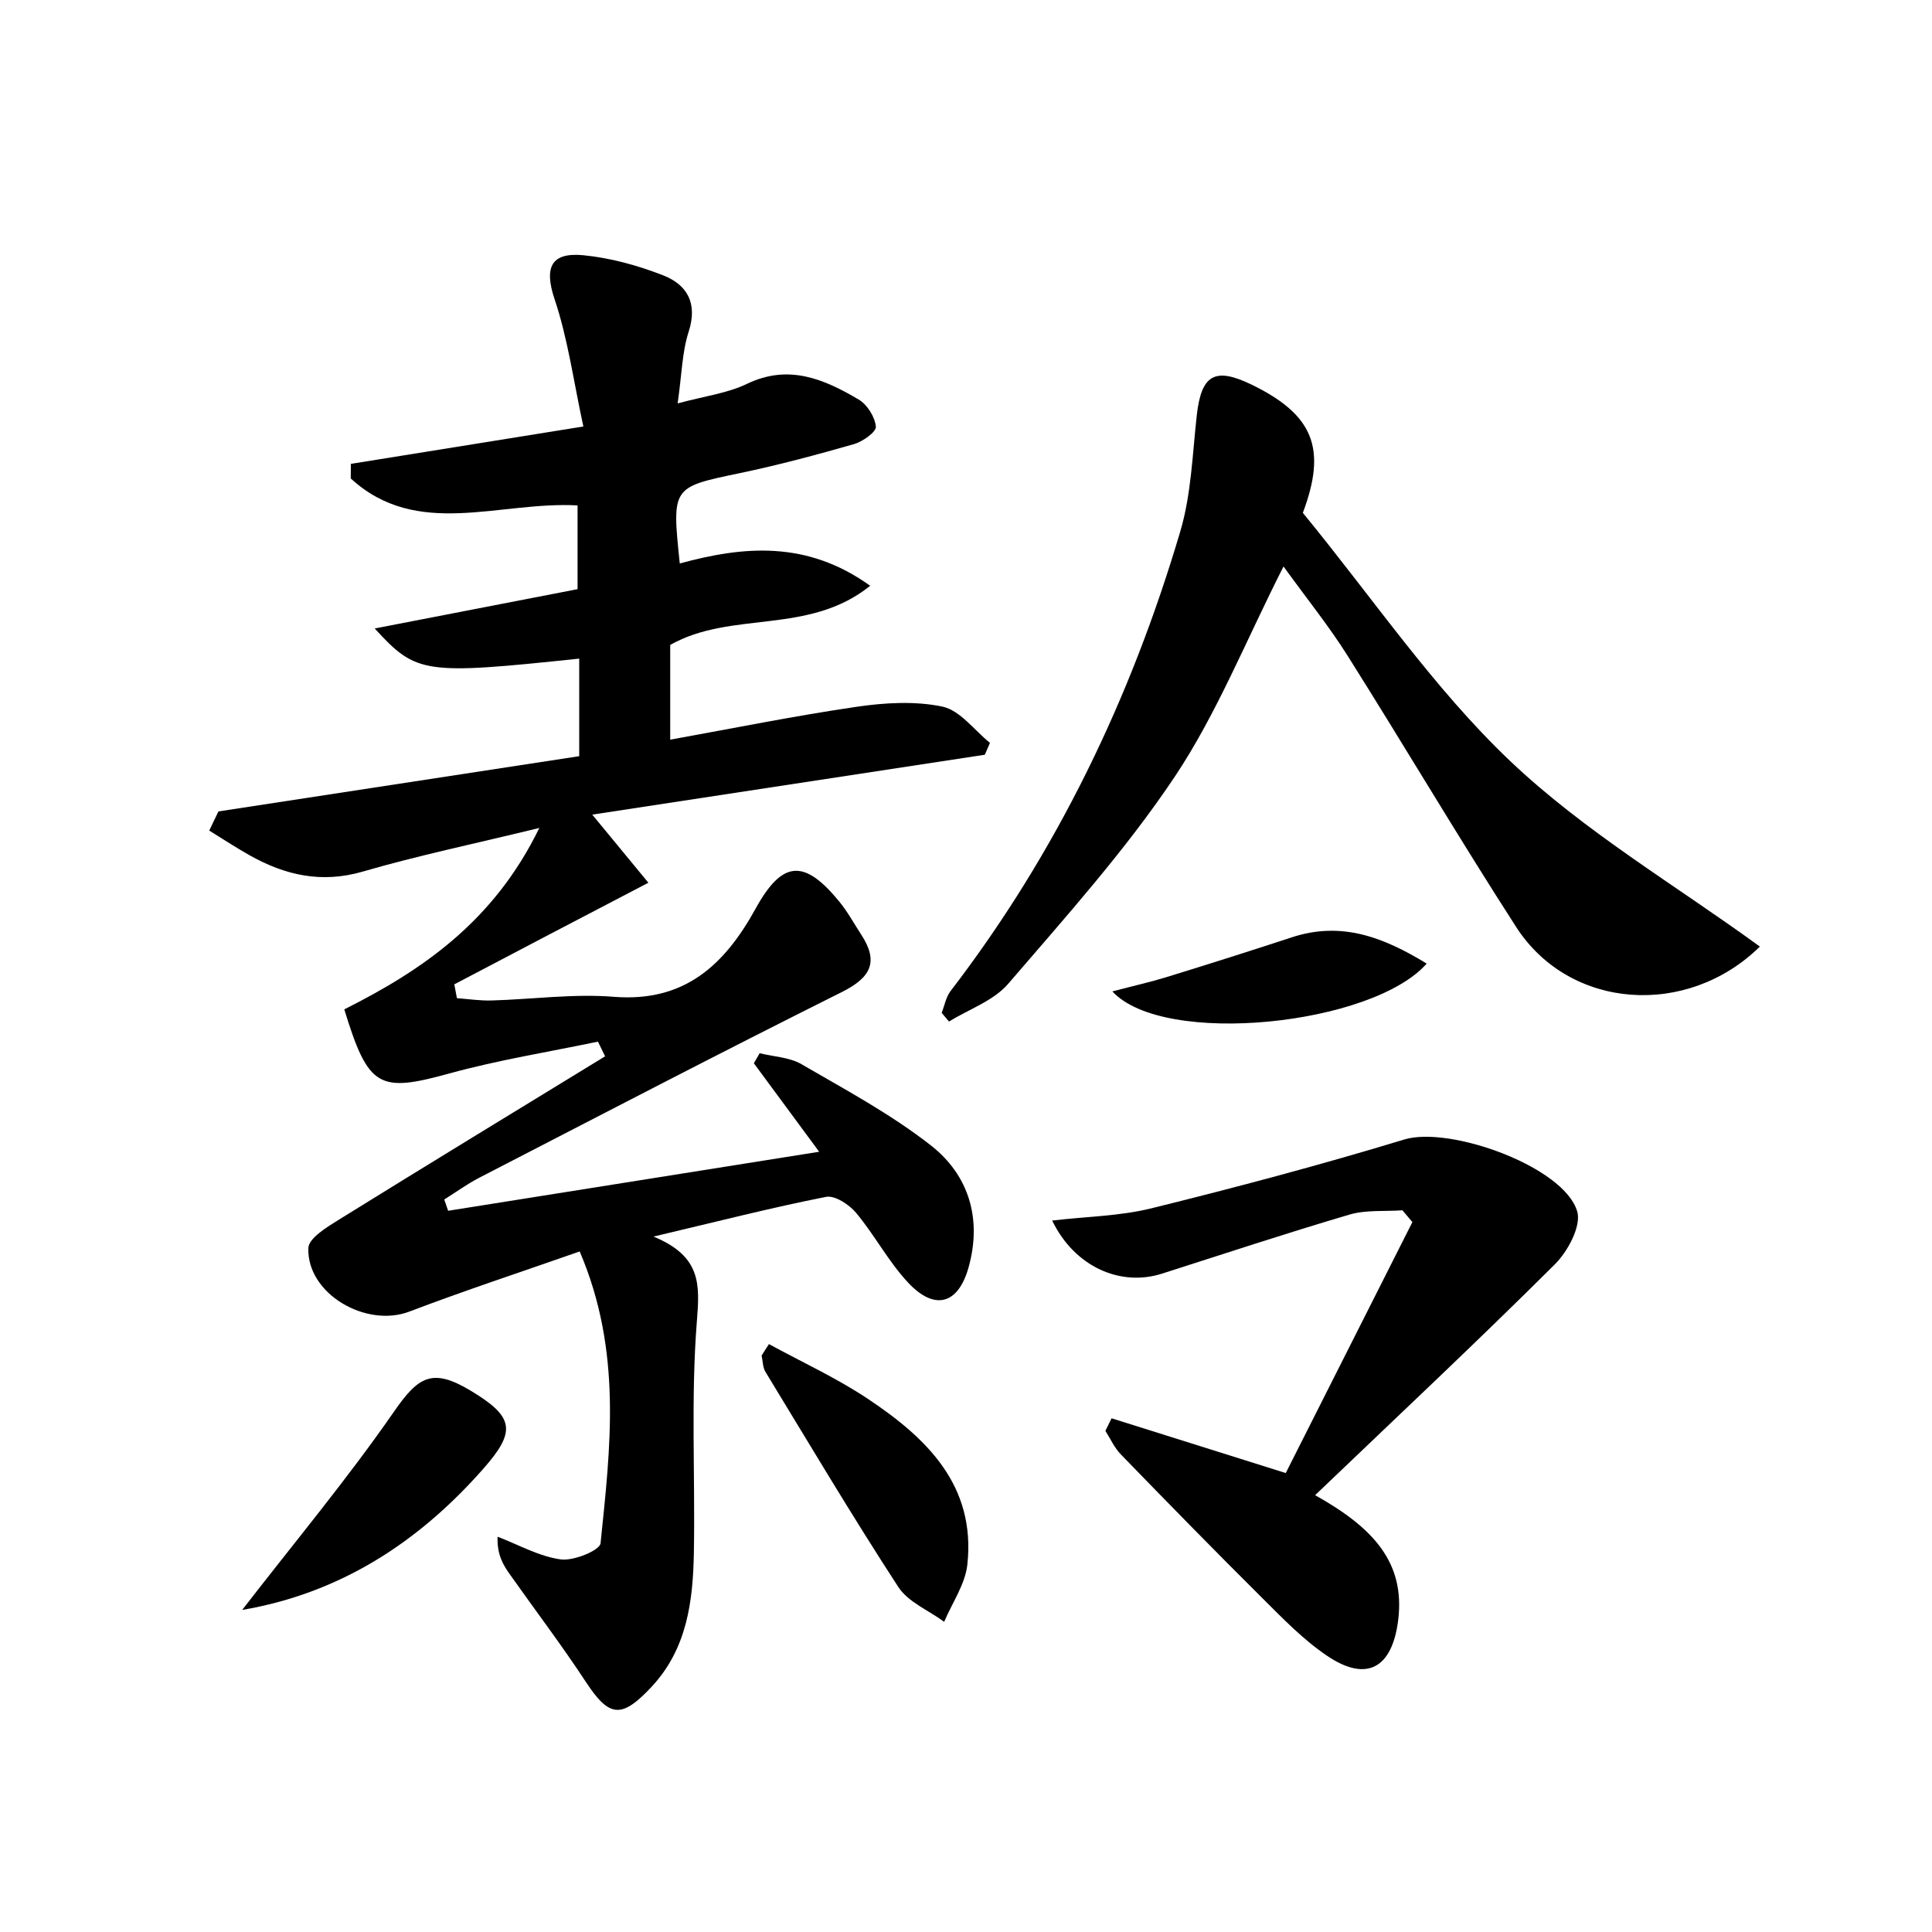 <svg enable-background="new 0 0 200 200" viewBox="0 0 200 200" xmlns="http://www.w3.org/2000/svg"><path d="m60.01 129.55c-6.28 2.2-12 4.08-17.62 6.22-4.5 1.72-10.63-1.84-10.47-6.57.03-1.02 1.91-2.16 3.13-2.92 9.17-5.69 18.39-11.3 27.59-16.93-.25-.51-.49-1.01-.74-1.52-5.12 1.07-10.3 1.9-15.33 3.28-7.33 2.02-8.43 1.54-10.93-6.62 8.06-4.05 15.47-9.08 20.19-18.78-6.73 1.64-12.55 2.85-18.25 4.51-4.29 1.25-8.05.39-11.74-1.68-1.42-.8-2.79-1.7-4.18-2.56.32-.66.63-1.32.95-1.98 12.4-1.9 24.81-3.8 37.35-5.72 0-3.59 0-6.83 0-10.1-16.07 1.69-16.85 1.6-21.17-3.12 7.41-1.44 14.2-2.75 21-4.07 0-3.1 0-5.9 0-8.67-8.12-.45-16.61 3.52-23.48-2.79 0-.5 0-1 .01-1.51 7.63-1.23 15.26-2.45 24.07-3.87-1.01-4.63-1.59-9.04-2.98-13.18-1.12-3.34-.32-4.86 2.96-4.55 2.8.27 5.62 1.05 8.25 2.07 2.5.97 3.63 2.88 2.67 5.85-.68 2.1-.71 4.42-1.14 7.42 2.76-.75 5.14-1.04 7.19-2.03 4.31-2.07 7.98-.48 11.55 1.63.88.52 1.68 1.79 1.78 2.8.06.54-1.35 1.55-2.25 1.81-3.91 1.12-7.86 2.18-11.84 3.01-7.03 1.47-7.04 1.4-6.21 9.35 6.58-1.8 13.15-2.41 19.71 2.31-6.38 5.14-14.33 2.53-20.7 6.12v9.81c6.6-1.19 12.91-2.47 19.27-3.4 2.93-.43 6.07-.62 8.92-.02 1.82.39 3.28 2.44 4.91 3.75-.18.41-.35.82-.53 1.23-13.43 2.05-26.86 4.09-40.64 6.2 2.14 2.6 3.8 4.61 5.81 7.05-7.15 3.72-13.62 7.12-20.09 10.52.09.48.18.95.27 1.43 1.19.09 2.38.27 3.57.24 4.23-.12 8.5-.72 12.69-.38 7.33.58 11.47-3.34 14.66-9.13 2.76-5 5.02-5.18 8.67-.72.86 1.05 1.51 2.26 2.25 3.39 1.86 2.84 1.02 4.46-2 5.97-12.58 6.28-25.05 12.78-37.55 19.23-1.25.65-2.4 1.49-3.6 2.24.13.39.26.78.4 1.17 12.51-1.99 25.02-3.98 38.41-6.11-2.6-3.52-4.68-6.34-6.76-9.16.2-.35.4-.7.6-1.04 1.45.36 3.08.41 4.32 1.13 4.56 2.65 9.26 5.17 13.39 8.4 3.97 3.1 5.32 7.65 3.91 12.66-1.07 3.8-3.49 4.49-6.23 1.58-2.05-2.18-3.48-4.94-5.41-7.25-.72-.86-2.2-1.83-3.11-1.65-5.59 1.1-11.12 2.52-17.86 4.11 4.97 2.05 4.79 4.97 4.49 8.76-.63 7.93-.17 15.95-.31 23.93-.09 5.03-.69 9.97-4.39 13.93-3.11 3.32-4.37 3.17-6.8-.53-2.49-3.79-5.23-7.4-7.85-11.11-.71-1-1.35-2.05-1.28-3.91 2.17.83 4.29 2.04 6.54 2.35 1.33.18 4.05-.94 4.12-1.67 1.01-9.89 2.27-19.84-2.16-30.21z"/><path d="m134.87 53.09c7.27 8.86 13.53 18.16 21.46 25.69 7.73 7.34 17.18 12.89 25.85 19.21-7.49 7.37-19.67 6.59-25.23-2.03-5.98-9.28-11.59-18.79-17.48-28.13-1.91-3.03-4.18-5.84-6.6-9.19-3.93 7.74-6.89 15.21-11.25 21.75-5.08 7.6-11.27 14.49-17.25 21.45-1.51 1.76-4.06 2.63-6.13 3.91-.25-.3-.5-.6-.76-.9.3-.75.44-1.62.91-2.24 11-14.33 18.69-30.34 23.79-47.59 1.14-3.84 1.26-8 1.71-12.03.47-4.18 1.85-5.02 5.64-3.19 6.46 3.13 7.84 6.63 5.34 13.29z"/><path d="m136.14 154.78c5.95 3.33 9.34 6.91 8.6 12.93-.62 4.98-3.26 6.47-7.36 3.7-2.47-1.67-4.6-3.88-6.74-6.01-4.92-4.89-9.78-9.86-14.61-14.84-.67-.69-1.08-1.62-1.6-2.44.21-.43.42-.86.64-1.3 5.75 1.81 11.49 3.61 18.03 5.67 4.25-8.43 8.68-17.2 13.11-25.98-.34-.41-.69-.81-1.03-1.22-1.83.13-3.75-.06-5.47.44-6.51 1.92-12.96 4.05-19.43 6.12-4.3 1.37-9.05-.71-11.36-5.5 3.58-.42 7.03-.46 10.29-1.27 8.77-2.17 17.51-4.49 26.16-7.12 4.72-1.43 16.53 2.81 17.9 7.44.45 1.5-.97 4.16-2.33 5.5-7.89 7.86-16.03 15.49-24.8 23.88z"/><path d="m79.6 139.14c3.41 1.86 6.98 3.5 10.2 5.64 6.1 4.06 11.23 8.96 10.34 17.18-.22 2.04-1.57 3.96-2.4 5.93-1.61-1.19-3.73-2.04-4.75-3.61-4.76-7.31-9.22-14.82-13.76-22.28-.28-.47-.26-1.12-.39-1.68.25-.4.51-.79.76-1.18z"/><path d="m25.07 166.66c5.42-7.01 10.88-13.55 15.71-20.52 2.53-3.66 3.97-4.56 7.94-2.18 4.52 2.72 4.75 4.19 1.29 8.11-6.75 7.66-14.87 12.87-24.94 14.59z"/><path d="m115.15 102.63c2.29-.6 3.99-.98 5.64-1.49 4.31-1.33 8.62-2.69 12.91-4.1 5.19-1.72 9.57.01 13.99 2.71-5.61 6.39-27.22 8.66-32.54 2.88z"/></svg>
